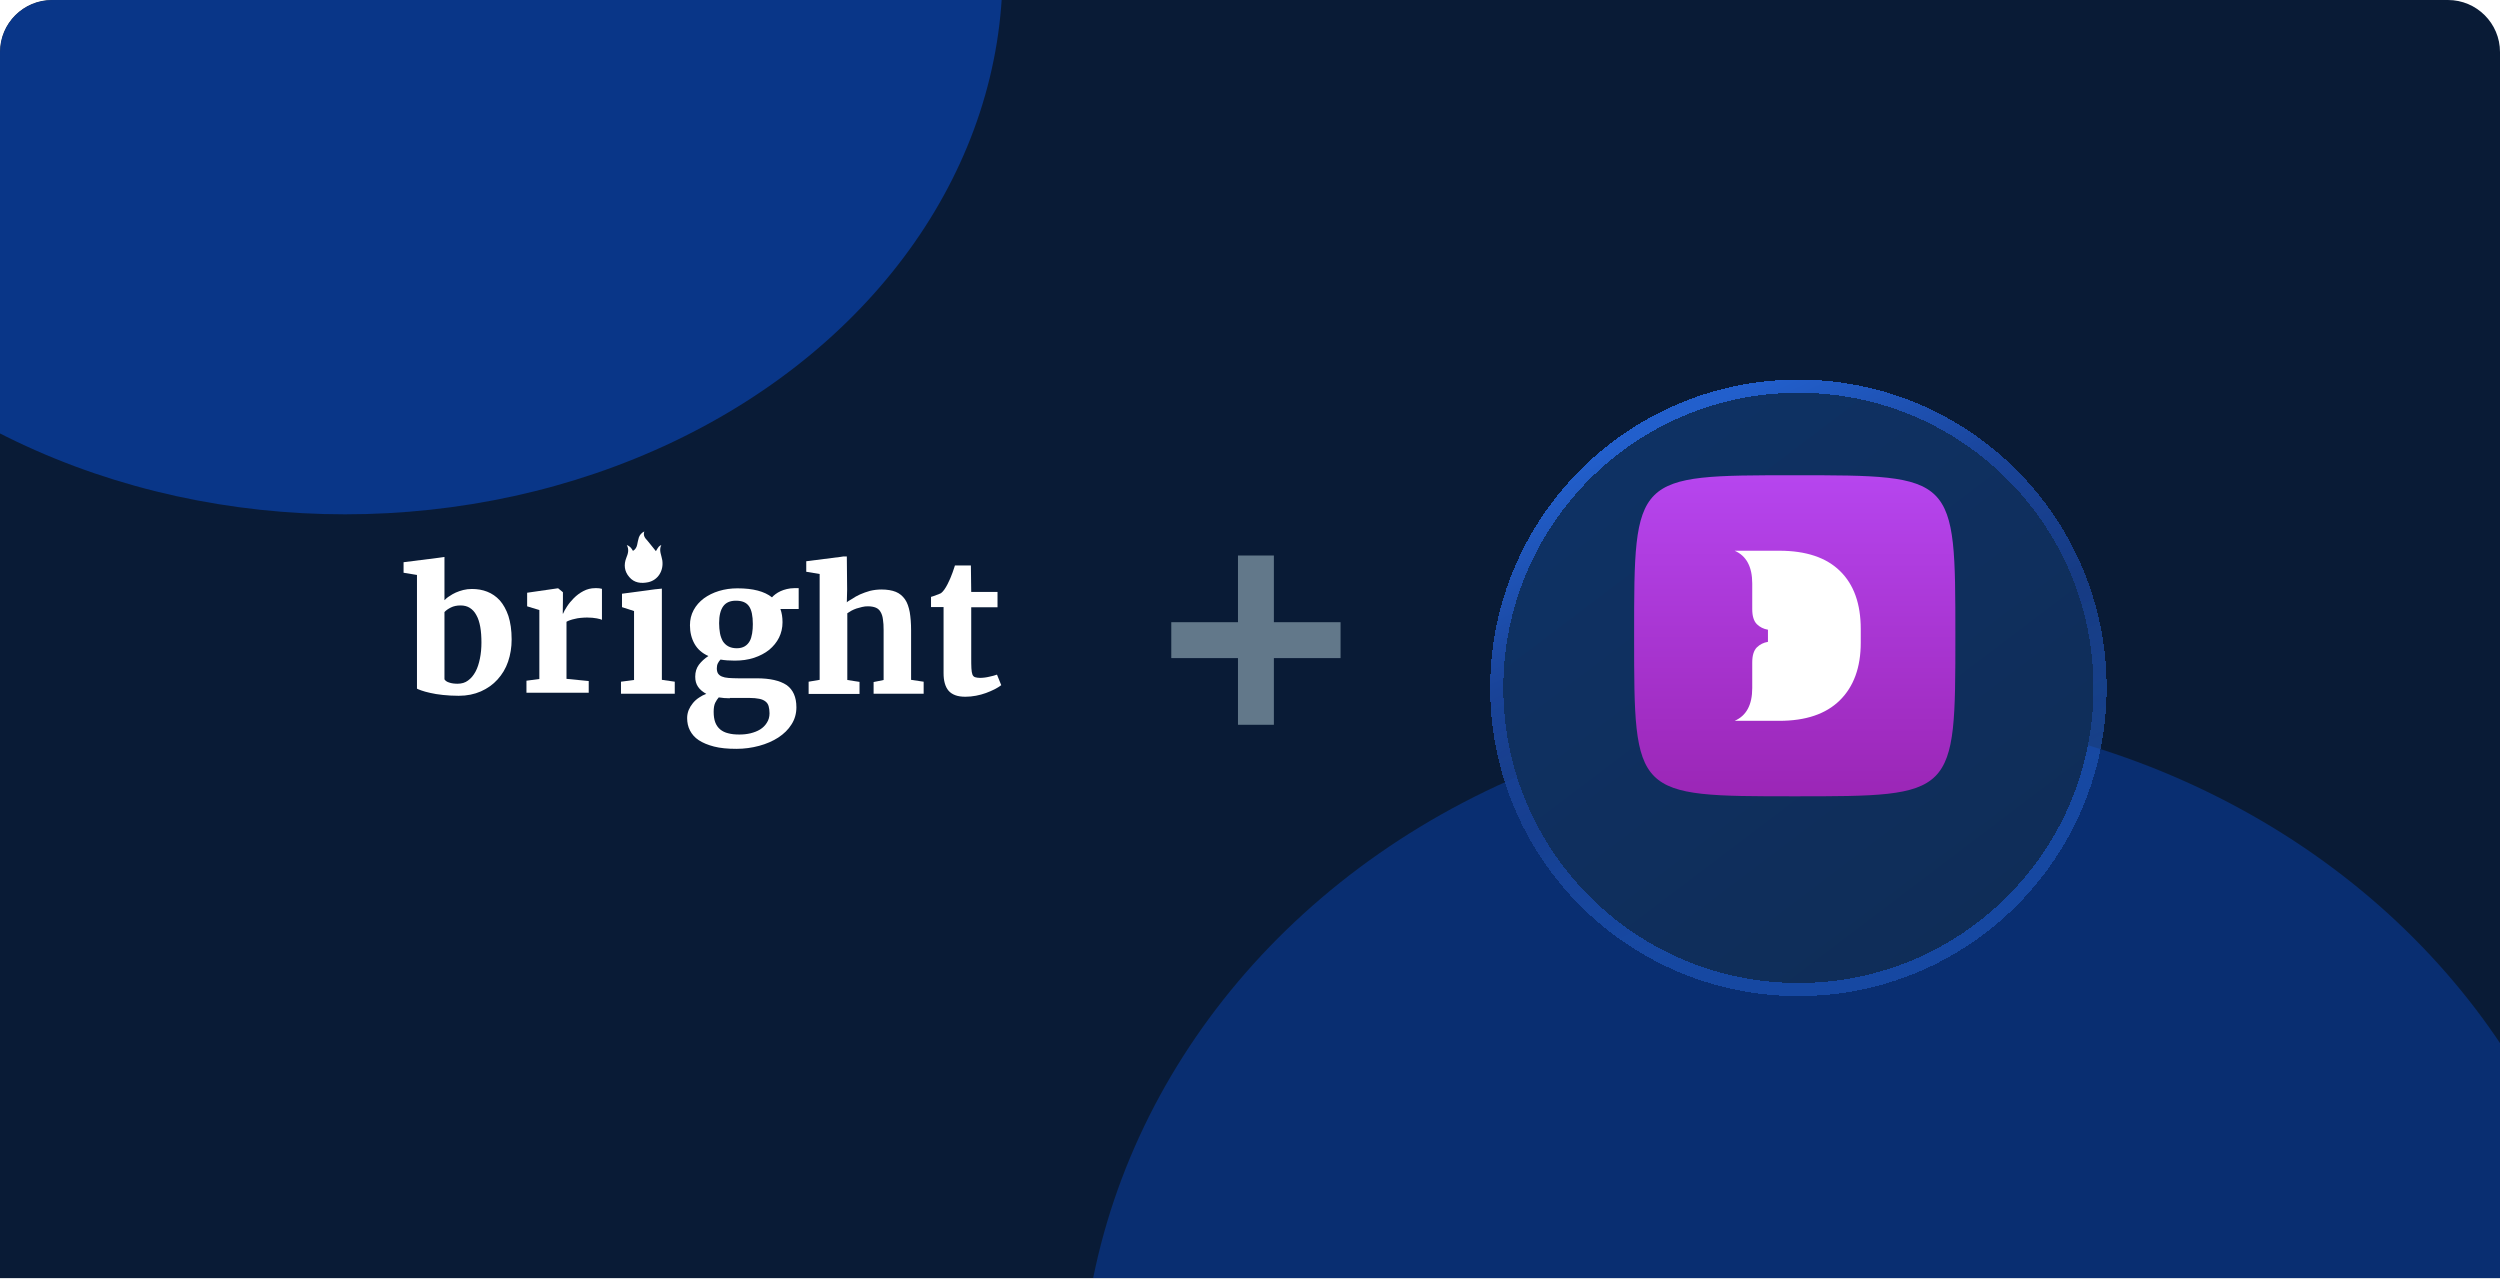 <svg width="384" height="197" viewBox="0 0 384 197" fill="none" xmlns="http://www.w3.org/2000/svg">
<g id="dolphin_proxy_2">
<path d="M0 8C0 3.582 3.582 0 8 0H376C380.418 0 384 3.582 384 8V196.324H0V8Z" fill="#091B36"/>
<g id="SwitchyOmega Proxy Integration ">
<g clip-path="url(#clip0_51963_28098)">
<g id="Ellipse 2164" opacity="0.5" filter="url(#filter0_f_51963_28098)">
<ellipse cx="283.528" cy="215.44" rx="117.528" ry="106.44" fill="#0941AB"/>
</g>
<g id="Ellipse 2159" opacity="0.7" filter="url(#filter1_f_51963_28098)">
<ellipse cx="53" cy="-4.5" rx="101" ry="83.5" fill="#0941AB"/>
</g>
</g>
</g>
<g id="Frame 1143011">
<g id="bright_logo_on_dark" clip-path="url(#clip1_51963_28098)">
<g id="Group">
<path id="Vector" d="M96.278 83.712C96.656 84.431 96.467 85.037 96.202 85.681C95.785 86.741 95.899 87.763 96.656 88.634C97.414 89.543 98.474 89.657 99.572 89.429C101.087 89.089 101.958 87.65 101.73 86.059C101.617 85.302 101.162 84.545 101.579 83.712C101.2 83.901 101.2 83.901 100.746 84.658C100.329 84.166 99.951 83.636 99.496 83.106C99.118 82.689 98.739 82.311 98.966 81.629C98.512 81.856 98.284 82.159 98.133 82.538C98.019 82.916 97.944 83.295 97.868 83.674C97.792 84.052 97.603 84.393 97.224 84.62C96.997 84.204 96.77 83.901 96.278 83.712Z" fill="white"/>
</g>
<path id="Vector_2" d="M64.047 105.778V88.313L61.988 87.974V86.356L67.356 85.678L68.269 85.549V86.252V92.188C68.477 91.979 68.737 91.744 69.05 91.562C69.337 91.353 69.676 91.17 70.014 91.014C70.379 90.857 70.744 90.727 71.161 90.623C71.578 90.518 72.021 90.466 72.49 90.466C73.324 90.466 74.106 90.597 74.835 90.883C75.565 91.17 76.216 91.614 76.764 92.214C77.311 92.84 77.754 93.622 78.093 94.614C78.405 95.605 78.588 96.779 78.588 98.213C78.588 99.439 78.405 100.561 78.041 101.63C77.676 102.7 77.129 103.587 76.425 104.369C75.721 105.152 74.861 105.752 73.871 106.195C72.855 106.639 71.734 106.873 70.457 106.873C69.571 106.873 68.764 106.821 68.008 106.743C67.278 106.665 66.627 106.56 66.079 106.43C65.532 106.3 65.089 106.195 64.751 106.065C64.412 105.934 64.151 105.856 64.047 105.778ZM70.744 92.996C70.171 92.996 69.676 93.101 69.259 93.309C68.842 93.518 68.503 93.753 68.269 94.014V104.343C68.399 104.552 68.633 104.735 68.998 104.839C69.363 104.969 69.806 105.021 70.275 105.021C70.9 105.021 71.448 104.865 71.891 104.526C72.36 104.187 72.725 103.743 73.037 103.169C73.35 102.596 73.558 101.917 73.715 101.161C73.871 100.404 73.949 99.57 73.949 98.709C73.949 97.822 73.897 97.013 73.767 96.283C73.637 95.579 73.454 94.979 73.168 94.483C72.907 93.987 72.568 93.622 72.151 93.362C71.786 93.127 71.291 92.996 70.744 92.996Z" fill="white"/>
<path id="Vector_3" d="M80.863 106.408V104.556L82.844 104.295V93.705L80.968 93.131V91.044L85.658 90.366H85.736L86.466 90.966V92.114L86.44 94.253H86.492C86.596 93.966 86.805 93.6 87.091 93.157C87.378 92.714 87.743 92.27 88.16 91.853C88.577 91.435 89.072 91.07 89.619 90.783C90.166 90.496 90.766 90.34 91.417 90.34C91.704 90.34 91.912 90.34 92.069 90.366C92.225 90.392 92.355 90.418 92.46 90.444V95.218C92.355 95.139 92.095 95.061 91.678 94.983C91.261 94.905 90.74 94.853 90.166 94.853C89.854 94.853 89.515 94.879 89.202 94.905C88.889 94.931 88.577 94.983 88.29 95.061C88.003 95.113 87.769 95.192 87.534 95.27C87.3 95.348 87.144 95.426 87.013 95.505V104.269L90.427 104.608V106.408H80.863Z" fill="white"/>
<path id="Vector_4" d="M95.383 106.56V104.708L97.389 104.447V93.857L95.539 93.257V91.196L100.595 90.518L101.663 90.412V91.118V104.421L103.643 104.708V106.56H95.383Z" fill="white"/>
<path id="Vector_5" d="M112.83 101.473C112.047 101.473 111.319 101.418 110.671 101.31C110.509 101.473 110.374 101.663 110.266 101.88C110.159 102.097 110.105 102.342 110.105 102.64C110.105 102.966 110.159 103.238 110.293 103.455C110.428 103.645 110.617 103.808 110.887 103.916C111.157 104.025 111.481 104.106 111.912 104.134C112.344 104.161 112.83 104.188 113.396 104.188H116.229C118.28 104.188 119.79 104.541 120.816 105.22C121.814 105.926 122.327 107.066 122.327 108.641C122.327 109.591 122.084 110.487 121.571 111.275C121.085 112.062 120.411 112.714 119.548 113.284C118.711 113.827 117.713 114.262 116.607 114.56C115.501 114.859 114.34 115.022 113.126 115.022H113.099C111.75 115.022 110.617 114.913 109.673 114.669C108.729 114.425 107.946 114.099 107.326 113.692C106.705 113.284 106.273 112.768 105.977 112.198C105.68 111.628 105.545 110.976 105.545 110.297C105.545 109.863 105.626 109.456 105.788 109.048C105.95 108.668 106.165 108.315 106.435 107.989C106.705 107.664 107.002 107.392 107.38 107.148C107.73 106.903 108.108 106.713 108.486 106.577C107.946 106.279 107.514 105.926 107.218 105.491C106.921 105.057 106.786 104.541 106.786 103.944C106.786 103.21 106.975 102.613 107.353 102.097C107.73 101.608 108.216 101.147 108.81 100.767C107.838 100.332 107.137 99.708 106.678 98.893C106.219 98.079 105.977 97.128 105.977 96.042C105.977 95.173 106.165 94.413 106.543 93.707C106.921 93.001 107.461 92.403 108.108 91.915C108.783 91.426 109.538 91.046 110.428 90.774C111.319 90.503 112.263 90.367 113.261 90.367H113.288C115.662 90.367 117.416 90.829 118.576 91.752C118.711 91.589 118.9 91.426 119.116 91.263C119.332 91.1 119.602 90.937 119.898 90.801C120.195 90.666 120.519 90.557 120.87 90.476C121.22 90.394 121.598 90.34 122.003 90.34H122.677V93.544H119.871C119.979 93.843 120.06 94.168 120.114 94.494C120.168 94.82 120.195 95.2 120.195 95.58C120.195 96.449 120.006 97.237 119.656 97.943C119.305 98.649 118.792 99.273 118.145 99.816C117.497 100.332 116.715 100.739 115.824 101.038C114.907 101.337 113.936 101.473 112.83 101.473ZM112.101 107.256C111.481 107.256 110.914 107.202 110.401 107.12C110.212 107.338 110.024 107.609 109.862 107.935C109.7 108.261 109.619 108.75 109.619 109.32C109.619 109.972 109.7 110.515 109.862 110.949C110.024 111.384 110.293 111.764 110.617 112.035C110.941 112.307 111.373 112.524 111.858 112.633C112.344 112.768 112.91 112.823 113.558 112.823H113.585C114.152 112.823 114.718 112.768 115.285 112.633C115.824 112.497 116.337 112.307 116.769 112.035C117.2 111.764 117.551 111.411 117.794 111.003C118.064 110.596 118.199 110.107 118.199 109.564C118.199 109.157 118.145 108.777 118.064 108.478C117.983 108.179 117.821 107.935 117.578 107.745C117.335 107.555 117.038 107.419 116.634 107.338C116.229 107.256 115.716 107.202 115.096 107.202H112.101V107.256ZM113.18 99.572C113.666 99.572 114.071 99.463 114.394 99.273C114.718 99.083 114.961 98.812 115.15 98.486C115.339 98.16 115.447 97.753 115.528 97.291C115.608 96.829 115.635 96.341 115.635 95.852C115.635 94.603 115.447 93.68 115.042 93.109C114.637 92.539 113.99 92.268 113.045 92.268H113.018C112.128 92.268 111.481 92.566 111.076 93.137C110.671 93.707 110.455 94.549 110.455 95.716C110.455 96.286 110.509 96.802 110.59 97.264C110.671 97.725 110.833 98.133 111.022 98.486C111.238 98.812 111.508 99.083 111.858 99.273C112.209 99.463 112.641 99.572 113.18 99.572Z" fill="white"/>
<path id="Vector_6" d="M124.205 106.562V104.71L125.898 104.423V88.163L123.84 87.824V86.207L129.182 85.529L129.492 85.477H130.073L130.12 90.546L130.073 92.519C130.308 92.284 130.459 92.267 130.85 92.006C131.241 91.745 131.631 91.511 132.101 91.302C132.57 91.093 133.091 90.911 133.638 90.754C134.185 90.624 134.785 90.546 135.384 90.546C136.27 90.546 137.026 90.676 137.599 90.911C138.172 91.145 138.641 91.537 139.006 92.058C139.371 92.58 139.579 93.232 139.736 94.015C139.866 94.797 139.944 95.736 139.944 96.806V104.423L141.873 104.71V106.562H134.185V104.762L135.723 104.449V96.78C135.723 96.154 135.697 95.606 135.618 95.136C135.566 94.667 135.436 94.302 135.254 93.989C135.071 93.676 134.837 93.467 134.524 93.337C134.211 93.206 133.794 93.128 133.299 93.128C133.013 93.128 132.726 93.154 132.413 93.232C132.101 93.311 131.814 93.389 131.553 93.467C131.267 93.571 131.006 93.676 130.772 93.806C130.537 93.936 130.329 94.067 130.146 94.197V104.449L132.022 104.736V106.588H124.205V106.562Z" fill="white"/>
<path id="Vector_7" d="M144.932 103.367V93.246H143.004V91.681C143.082 91.655 143.186 91.629 143.343 91.577C143.499 91.525 143.655 91.446 143.838 91.394C143.994 91.342 144.15 91.264 144.307 91.212C144.463 91.159 144.541 91.107 144.567 91.081C144.88 90.847 145.193 90.403 145.532 89.751C145.636 89.568 145.714 89.36 145.844 89.099C145.975 88.838 146.053 88.603 146.157 88.342C146.261 88.082 146.366 87.821 146.444 87.56C146.548 87.299 146.6 87.064 146.678 86.856H149.128L149.18 90.925H153.219V93.272H149.18V100.889C149.18 101.62 149.18 102.193 149.206 102.637C149.232 103.08 149.284 103.393 149.362 103.602C149.44 103.811 149.597 103.967 149.779 104.019C149.962 104.071 150.222 104.124 150.535 104.124H150.561C150.769 104.124 151.004 104.098 151.265 104.071C151.499 104.045 151.734 103.993 151.968 103.941C152.203 103.889 152.411 103.837 152.62 103.785C152.828 103.732 152.984 103.68 153.115 103.628H153.141L153.792 105.245C153.506 105.454 153.193 105.663 152.776 105.871C152.359 106.08 151.942 106.263 151.447 106.445C150.952 106.628 150.457 106.758 149.91 106.863C149.362 106.967 148.841 107.019 148.294 107.019H148.268C147.668 107.019 147.147 106.941 146.73 106.784C146.313 106.628 145.949 106.393 145.688 106.08C145.427 105.767 145.245 105.402 145.115 104.932C144.984 104.463 144.932 103.967 144.932 103.367Z" fill="white"/>
</g>
<path id="Vector_8" d="M205.91 101.084V95.569H195.668V85.326H190.153V95.569H179.91V101.084H190.153V111.326H195.668V101.084H205.91Z" fill="#62788A"/>
<g id="Group 1143142">
<g id="Vector_9" filter="url(#filter2_d_51963_28098)">
<path d="M276.236 143.652C301.289 143.652 321.562 123.379 321.562 98.326C321.562 73.273 301.289 53 276.236 53C251.183 53 230.91 73.273 230.91 98.326C230.91 123.379 251.183 143.652 276.236 143.652Z" fill="url(#paint0_linear_51963_28098)" shape-rendering="crispEdges"/>
<path d="M276.236 144.662C301.847 144.662 322.572 123.937 322.572 98.326C322.572 72.715 301.847 51.99 276.236 51.99C250.625 51.99 229.9 72.715 229.9 98.326C229.9 123.937 250.625 144.662 276.236 144.662Z" stroke="url(#paint1_linear_51963_28098)" stroke-width="2.021" style="mix-blend-mode:overlay" shape-rendering="crispEdges"/>
</g>
<g id="Group 1143153">
<path id="Vector_10" d="M251 97.656C251 72.998 251 72.998 275.673 72.998C300.345 72.998 300.345 72.998 300.345 97.656C300.345 122.313 300.345 122.313 275.673 122.313C251 122.313 251 122.313 251 97.656Z" fill="url(#paint2_linear_51963_28098)"/>
<path id="Vector_11" d="M285.811 96.613V98.713C285.811 102.507 284.737 105.462 282.59 107.577C280.458 109.676 277.361 110.719 273.3 110.719H266.438C268.242 109.941 269.144 108.262 269.144 105.68V101.761C269.144 100.688 269.378 99.925 269.845 99.444C270.328 98.977 270.888 98.697 271.557 98.588V96.723C270.888 96.613 270.328 96.334 269.845 95.867C269.378 95.385 269.144 94.624 269.144 93.55V89.63C269.144 87.049 268.242 85.37 266.438 84.592H273.299C277.408 84.592 280.52 85.634 282.636 87.718C284.753 89.785 285.811 92.756 285.811 96.613Z" fill="white"/>
</g>
</g>
</g>
</g>
<defs>
<filter id="filter0_f_51963_28098" x="31.496" y="-25.504" width="504.063" height="481.889" filterUnits="userSpaceOnUse" color-interpolation-filters="sRGB">
<feFlood flood-opacity="0" result="BackgroundImageFix"/>
<feBlend mode="normal" in="SourceGraphic" in2="BackgroundImageFix" result="shape"/>
<feGaussianBlur stdDeviation="67.252" result="effect1_foregroundBlur_51963_28098"/>
</filter>
<filter id="filter1_f_51963_28098" x="-267.801" y="-307.801" width="641.603" height="606.603" filterUnits="userSpaceOnUse" color-interpolation-filters="sRGB">
<feFlood flood-opacity="0" result="BackgroundImageFix"/>
<feBlend mode="normal" in="SourceGraphic" in2="BackgroundImageFix" result="shape"/>
<feGaussianBlur stdDeviation="109.901" result="effect1_foregroundBlur_51963_28098"/>
</filter>
<filter id="filter2_d_51963_28098" x="216.939" y="46.358" width="118.593" height="118.593" filterUnits="userSpaceOnUse" color-interpolation-filters="sRGB">
<feFlood flood-opacity="0" result="BackgroundImageFix"/>
<feColorMatrix in="SourceAlpha" type="matrix" values="0 0 0 0 0 0 0 0 0 0 0 0 0 0 0 0 0 0 127 0" result="hardAlpha"/>
<feOffset dy="7.329"/>
<feGaussianBlur stdDeviation="5.975"/>
<feComposite in2="hardAlpha" operator="out"/>
<feColorMatrix type="matrix" values="0 0 0 0 0 0 0 0 0 0 0 0 0 0 0 0 0 0 0.28 0"/>
<feBlend mode="normal" in2="BackgroundImageFix" result="effect1_dropShadow_51963_28098"/>
<feBlend mode="normal" in="SourceGraphic" in2="effect1_dropShadow_51963_28098" result="shape"/>
</filter>
<linearGradient id="paint0_linear_51963_28098" x1="292.1" y1="143.652" x2="201.147" y2="23.674" gradientUnits="userSpaceOnUse">
<stop stop-color="#0F2D58"/>
<stop offset="1" stop-color="#0E346B"/>
</linearGradient>
<linearGradient id="paint1_linear_51963_28098" x1="235.791" y1="67.07" x2="267.096" y2="135.17" gradientUnits="userSpaceOnUse">
<stop stop-color="#225FCC"/>
<stop offset="0.353" stop-color="#194398"/>
<stop offset="0.647" stop-color="#194398" stop-opacity="0.79"/>
<stop offset="1" stop-color="#225FCC" stop-opacity="0.54"/>
</linearGradient>
<linearGradient id="paint2_linear_51963_28098" x1="275.673" y1="72.998" x2="275.673" y2="122.313" gradientUnits="userSpaceOnUse">
<stop offset="0.006" stop-color="#B645EE"/>
<stop offset="1" stop-color="#9B26B6"/>
</linearGradient>
<clipPath id="clip0_51963_28098">
<path d="M0 8C0 3.582 3.582 0 8 0H376C380.418 0 384 3.582 384 8V196.324H0V8Z" fill="white"/>
</clipPath>
<clipPath id="clip1_51963_28098">
<rect width="92.921" height="33.394" fill="white" transform="translate(61.988 81.629)"/>
</clipPath>
</defs>
</svg>
